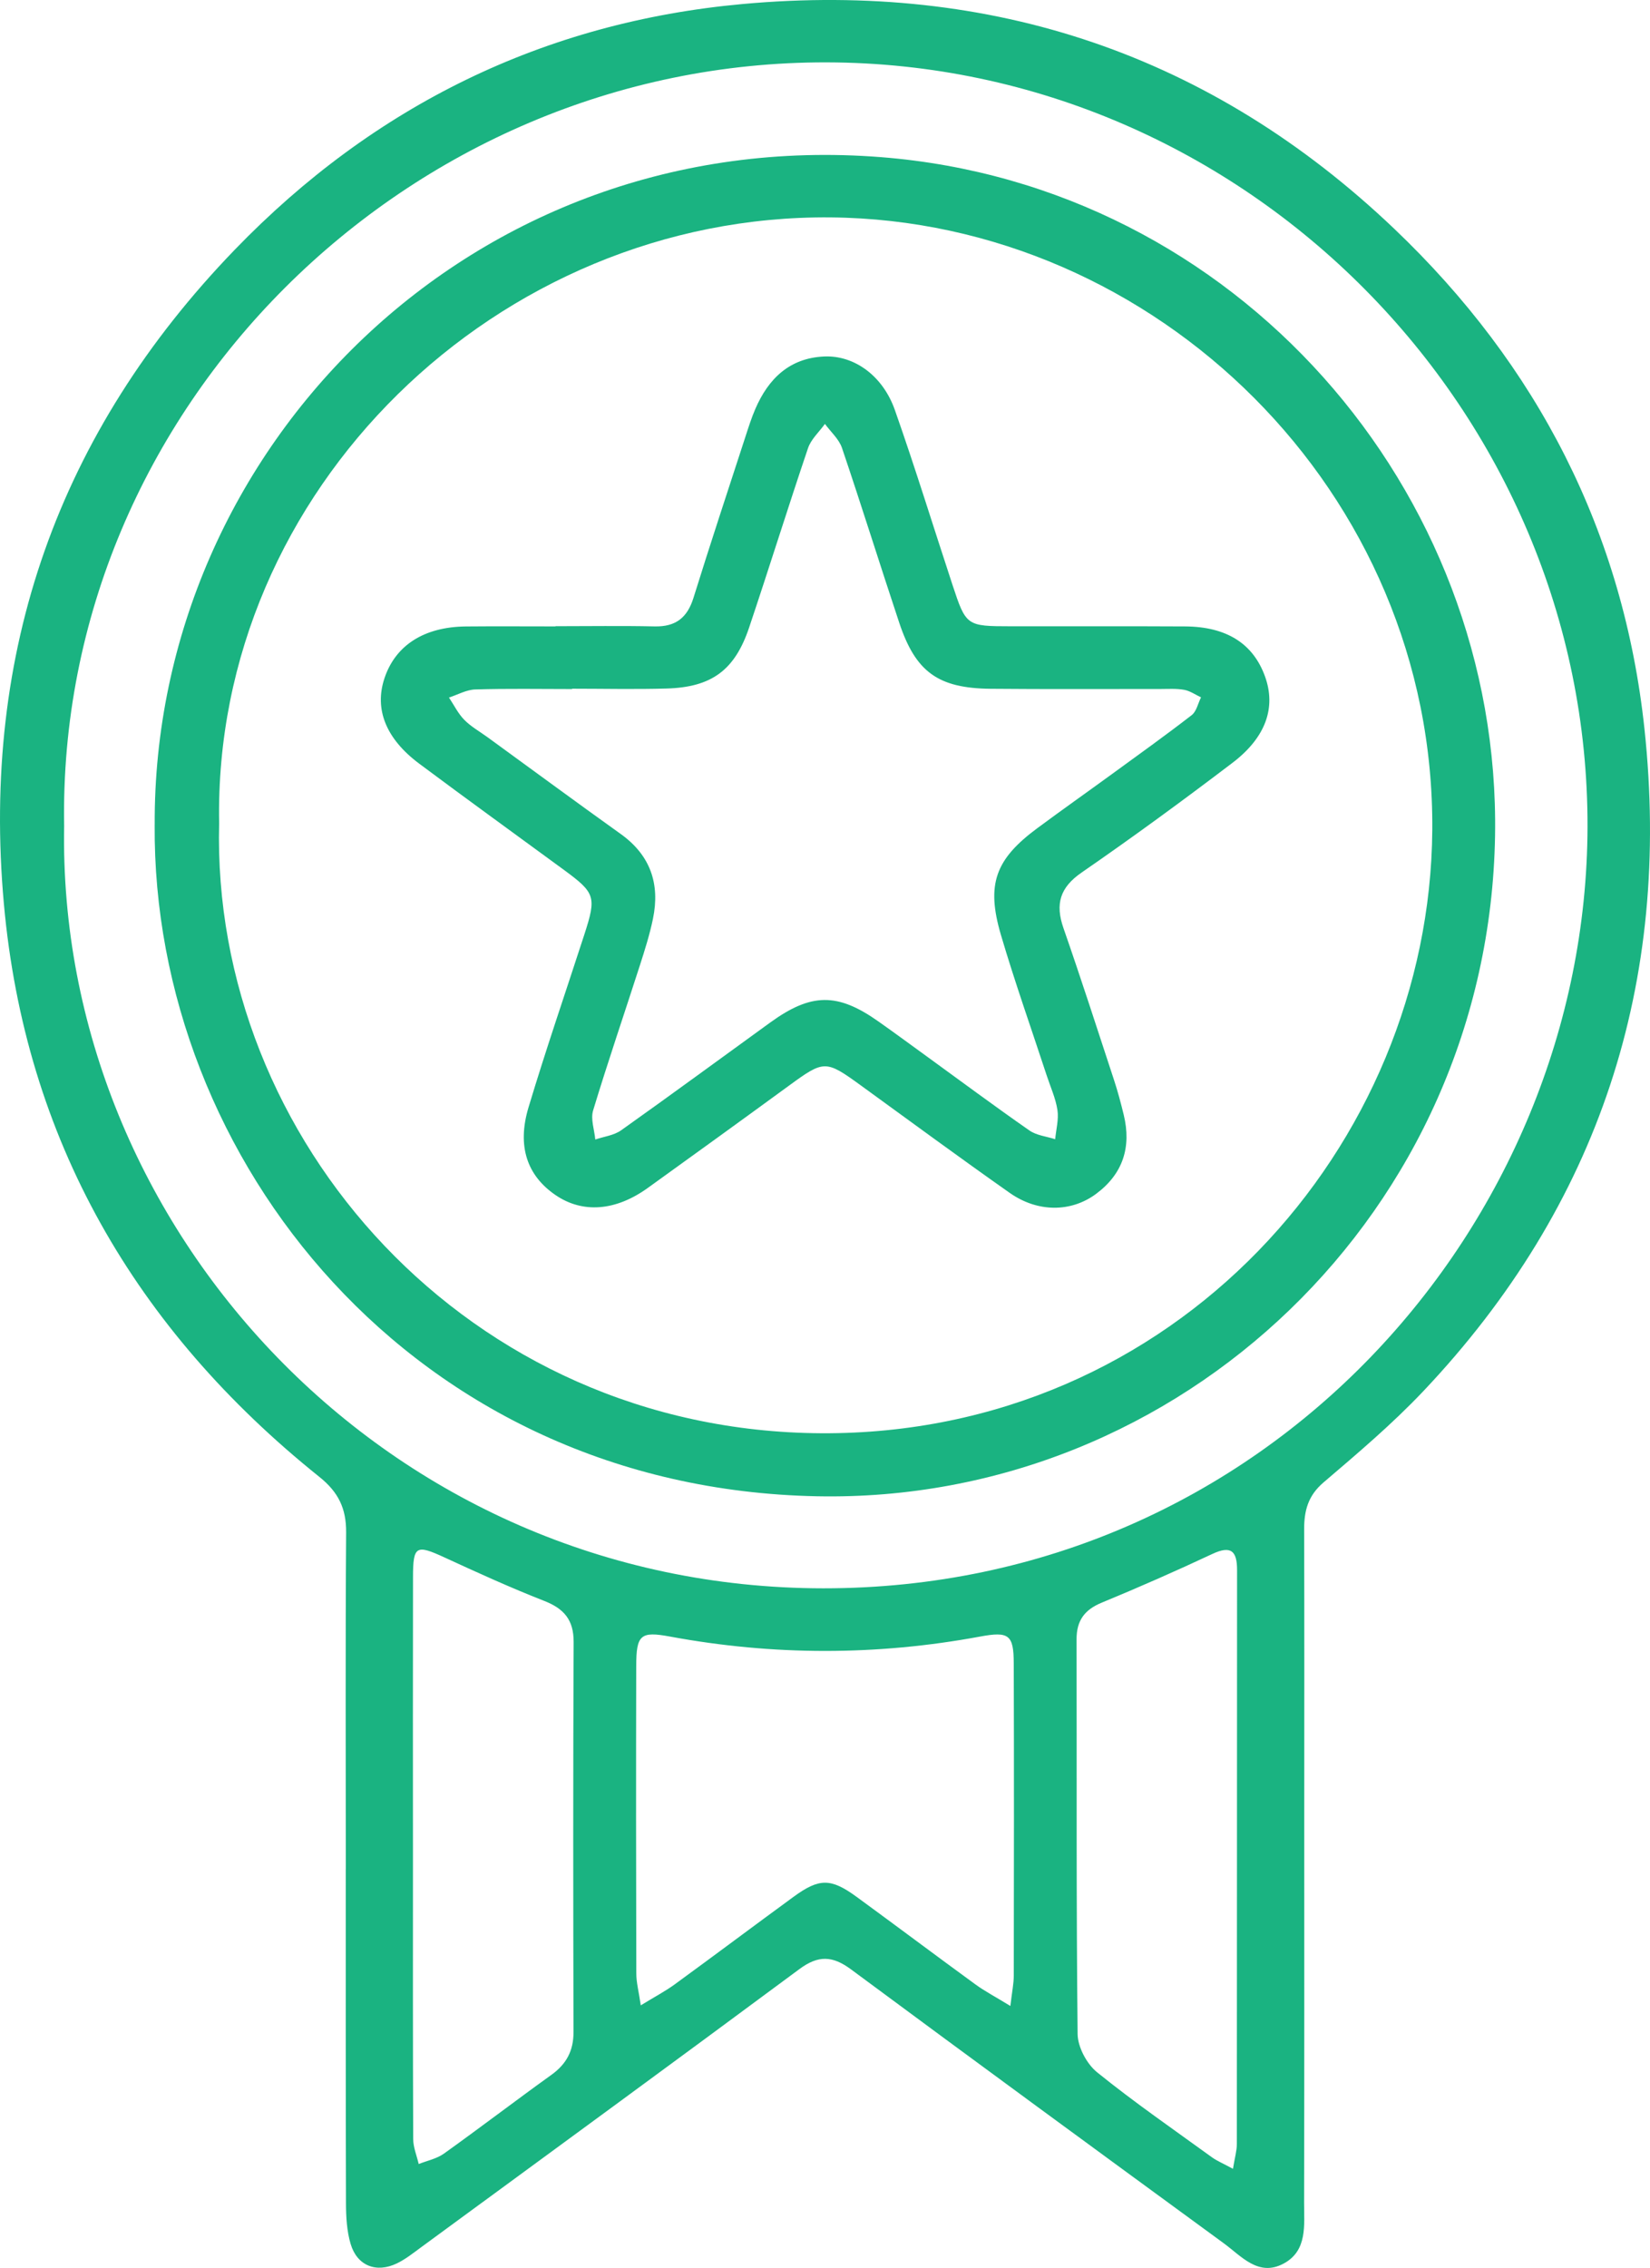 <?xml version="1.0" encoding="UTF-8"?>
<svg xmlns="http://www.w3.org/2000/svg" id="Capa_2" data-name="Capa 2" viewBox="0 0 659.04 905.5">
  <defs>
    <style>
      .cls-1 {
        fill: #1ab381;
        stroke-width: 0px;
      }
    </style>
  </defs>
  <g id="Capa_1-2" data-name="Capa 1">
    <g>
      <path class="cls-1" d="m138.12,746.26c0-44.81-.18-89.62.13-134.43.07-9.56-3.08-16.07-10.68-22.16C54.09,530.79,10,454.89,1.54,360.78-7.49,260.28,23.22,172.72,93.79,99.68,149.43,42.11,217.37,8.83,296.57,1.61c99.54-9.08,187.16,20.1,260.26,89.68,57.37,54.61,91.63,121.33,100.01,199.82,10.78,101.01-17.98,189.99-88.32,264.31-12.36,13.06-26.2,24.78-39.91,36.48-6.16,5.26-7.73,11.28-7.71,18.73.11,38.04.04,76.08.04,114.12,0,51.58.05,103.16-.06,154.74-.02,8.91,1.41,19.1-8.15,24.25-10.08,5.43-16.87-2.93-23.94-8.09-49.7-36.34-99.39-72.69-148.86-109.34-7.42-5.5-13.09-5.72-20.62-.14-50.23,37.24-100.73,74.14-151.16,111.11-3.11,2.28-6.19,4.75-9.64,6.41-8.21,3.95-15.86.95-18.46-7.75-1.53-5.14-1.84-10.79-1.86-16.21-.14-44.49-.08-88.97-.09-133.46ZM25.62,329.79c-2.89,160.57,129.35,304.24,303.19,304.36,176.7.13,304.9-145.24,305.27-304.04.39-165.92-136.45-304.82-303.89-305.21C162.73,24.52,22.7,163.1,25.62,329.79Zm377.94,471.1c.69-5.88,1.36-8.99,1.36-12.1.07-41.56.12-83.12-.01-124.67-.04-11.41-1.91-12.85-13.48-10.7-41.29,7.65-82.55,7.64-123.84-.01-11.75-2.18-13.44-.71-13.47,11.72-.1,40.91-.08,81.83.03,122.74,0,3.62.98,7.25,1.79,12.78,5.6-3.43,9.77-5.62,13.54-8.36,15.88-11.57,31.6-23.37,47.46-34.96,10.28-7.51,14.91-7.51,25.21.01,15.87,11.59,31.58,23.39,47.46,34.96,3.76,2.74,7.93,4.91,13.95,8.6Zm-238.62-60.01c0,37.71-.06,75.43.1,113.14.01,3.33,1.43,6.66,2.2,9.99,3.39-1.35,7.2-2.1,10.08-4.16,14.42-10.31,28.5-21.08,42.9-31.43,6.02-4.32,8.87-9.63,8.85-17.12-.13-51.9-.18-103.79.05-155.69.04-8.84-3.82-13.33-11.77-16.44-13.48-5.28-26.69-11.3-39.84-17.36-11.3-5.2-12.53-4.68-12.55,7.86-.07,37.07-.03,74.14-.02,111.2Zm327.53,125.04c.72-4.48,1.55-7.21,1.55-9.93.07-76.37.04-152.74.09-229.11,0-7.56-2.34-9.99-9.9-6.44-14.57,6.83-29.32,13.31-44.19,19.45-6.88,2.84-10.04,7.18-10.02,14.64.12,52.52-.15,105.05.42,157.57.06,5.21,3.65,11.94,7.78,15.28,14.76,11.94,30.44,22.75,45.83,33.91,2.01,1.46,4.37,2.42,8.44,4.63Z"></path>
      <path class="cls-1" d="m61.79,329.27c-.69-150.31,126.89-279.43,290.19-266.52,141.81,11.21,247.52,132.98,245.17,271-2.55,149.86-125.61,266.53-270.84,263.65-161.33-3.2-265.55-134.78-264.53-268.13Zm25.74-.64c-3.3,126.07,99.31,242.87,240.55,243.61,141.11.73,243.05-114.7,244-240.85,1.02-134.9-110.45-243.35-240.24-244.59-132.94-1.27-246.74,108.88-244.31,241.84Z"></path>
      <path class="cls-1" d="m221.86,250.02c13.22,0,26.44-.21,39.65.08,8.38.18,13.02-3.48,15.49-11.44,6.7-21.55,13.8-42.97,20.78-64.43,1.2-3.68,2.37-7.38,3.9-10.93,5.23-12.13,13.7-20.38,27.56-20.97,11.96-.51,23.36,7.67,28.18,21.35,8.14,23.1,15.34,46.53,23.01,69.8,5.43,16.46,5.61,16.55,23.3,16.57,23.21.03,46.43-.07,69.64.06,16.59.09,27.21,6.9,31.92,20.03,4.4,12.26.43,24.19-13.01,34.42-19.75,15.02-39.8,29.69-60.22,43.78-8.73,6.02-10.64,12.61-7.29,22.23,7,20.09,13.53,40.35,20.17,60.57,1.51,4.59,2.76,9.27,3.9,13.97,3.13,12.9-.33,23.63-11.1,31.6-9.93,7.33-23.22,7.44-34.4-.41-20.04-14.08-39.77-28.62-59.6-43-13.96-10.13-14.61-10.07-28.57.13-18.74,13.69-37.56,27.28-56.39,40.84-12.88,9.28-26.05,10.26-36.84,2.91-11.34-7.72-15.53-19.45-10.84-35.05,6.96-23.15,14.84-46.02,22.3-69.02,4.89-15.08,4.39-16.59-8.23-25.85-19.24-14.11-38.58-28.07-57.7-42.34-13.4-10-17.99-21.79-13.92-34.08,4.37-13.19,15.84-20.56,32.54-20.72,11.93-.11,23.86-.02,35.79-.02v-.07Zm6.64,24.96s0,.09,0,.13c-12.89,0-25.79-.24-38.67.16-3.53.11-7,2.1-10.5,3.23,2,3,3.62,6.36,6.1,8.89,2.67,2.72,6.15,4.66,9.27,6.93,17.72,12.89,35.37,25.89,53.19,38.63,11.91,8.51,15.79,19.95,12.92,33.86-1.3,6.29-3.25,12.47-5.22,18.59-6.22,19.33-12.8,38.54-18.69,57.96-1.05,3.46.51,7.71.87,11.6,3.46-1.18,7.44-1.64,10.3-3.66,19.98-14.17,39.7-28.68,59.55-43.04,16.42-11.87,26.86-11.98,43.2-.46,6.58,4.64,13.07,9.42,19.59,14.15,13.56,9.84,27.02,19.84,40.77,29.41,2.85,1.98,6.82,2.37,10.28,3.48.36-3.9,1.47-7.9.9-11.66-.72-4.72-2.8-9.22-4.3-13.82-6.13-18.68-12.71-37.22-18.27-56.07-5.97-20.26-2.23-30.23,14.58-42.67,9.84-7.29,19.85-14.34,29.75-21.55,10.68-7.78,21.43-15.47,31.87-23.55,1.92-1.49,2.51-4.69,3.72-7.1-2.23-1.04-4.37-2.57-6.72-3-3.13-.57-6.42-.33-9.64-.33-22.56-.03-45.12.12-67.68-.09-20.95-.2-29.94-6.69-36.49-26.34-7.74-23.24-15.02-46.63-22.88-69.82-1.21-3.56-4.49-6.41-6.81-9.59-2.3,3.21-5.54,6.1-6.75,9.67-8.06,23.81-15.52,47.82-23.53,71.64-5.74,17.06-14.99,23.83-33.01,24.34-12.56.36-25.14.07-37.71.07Z"></path>
    </g>
  </g>
</svg>
